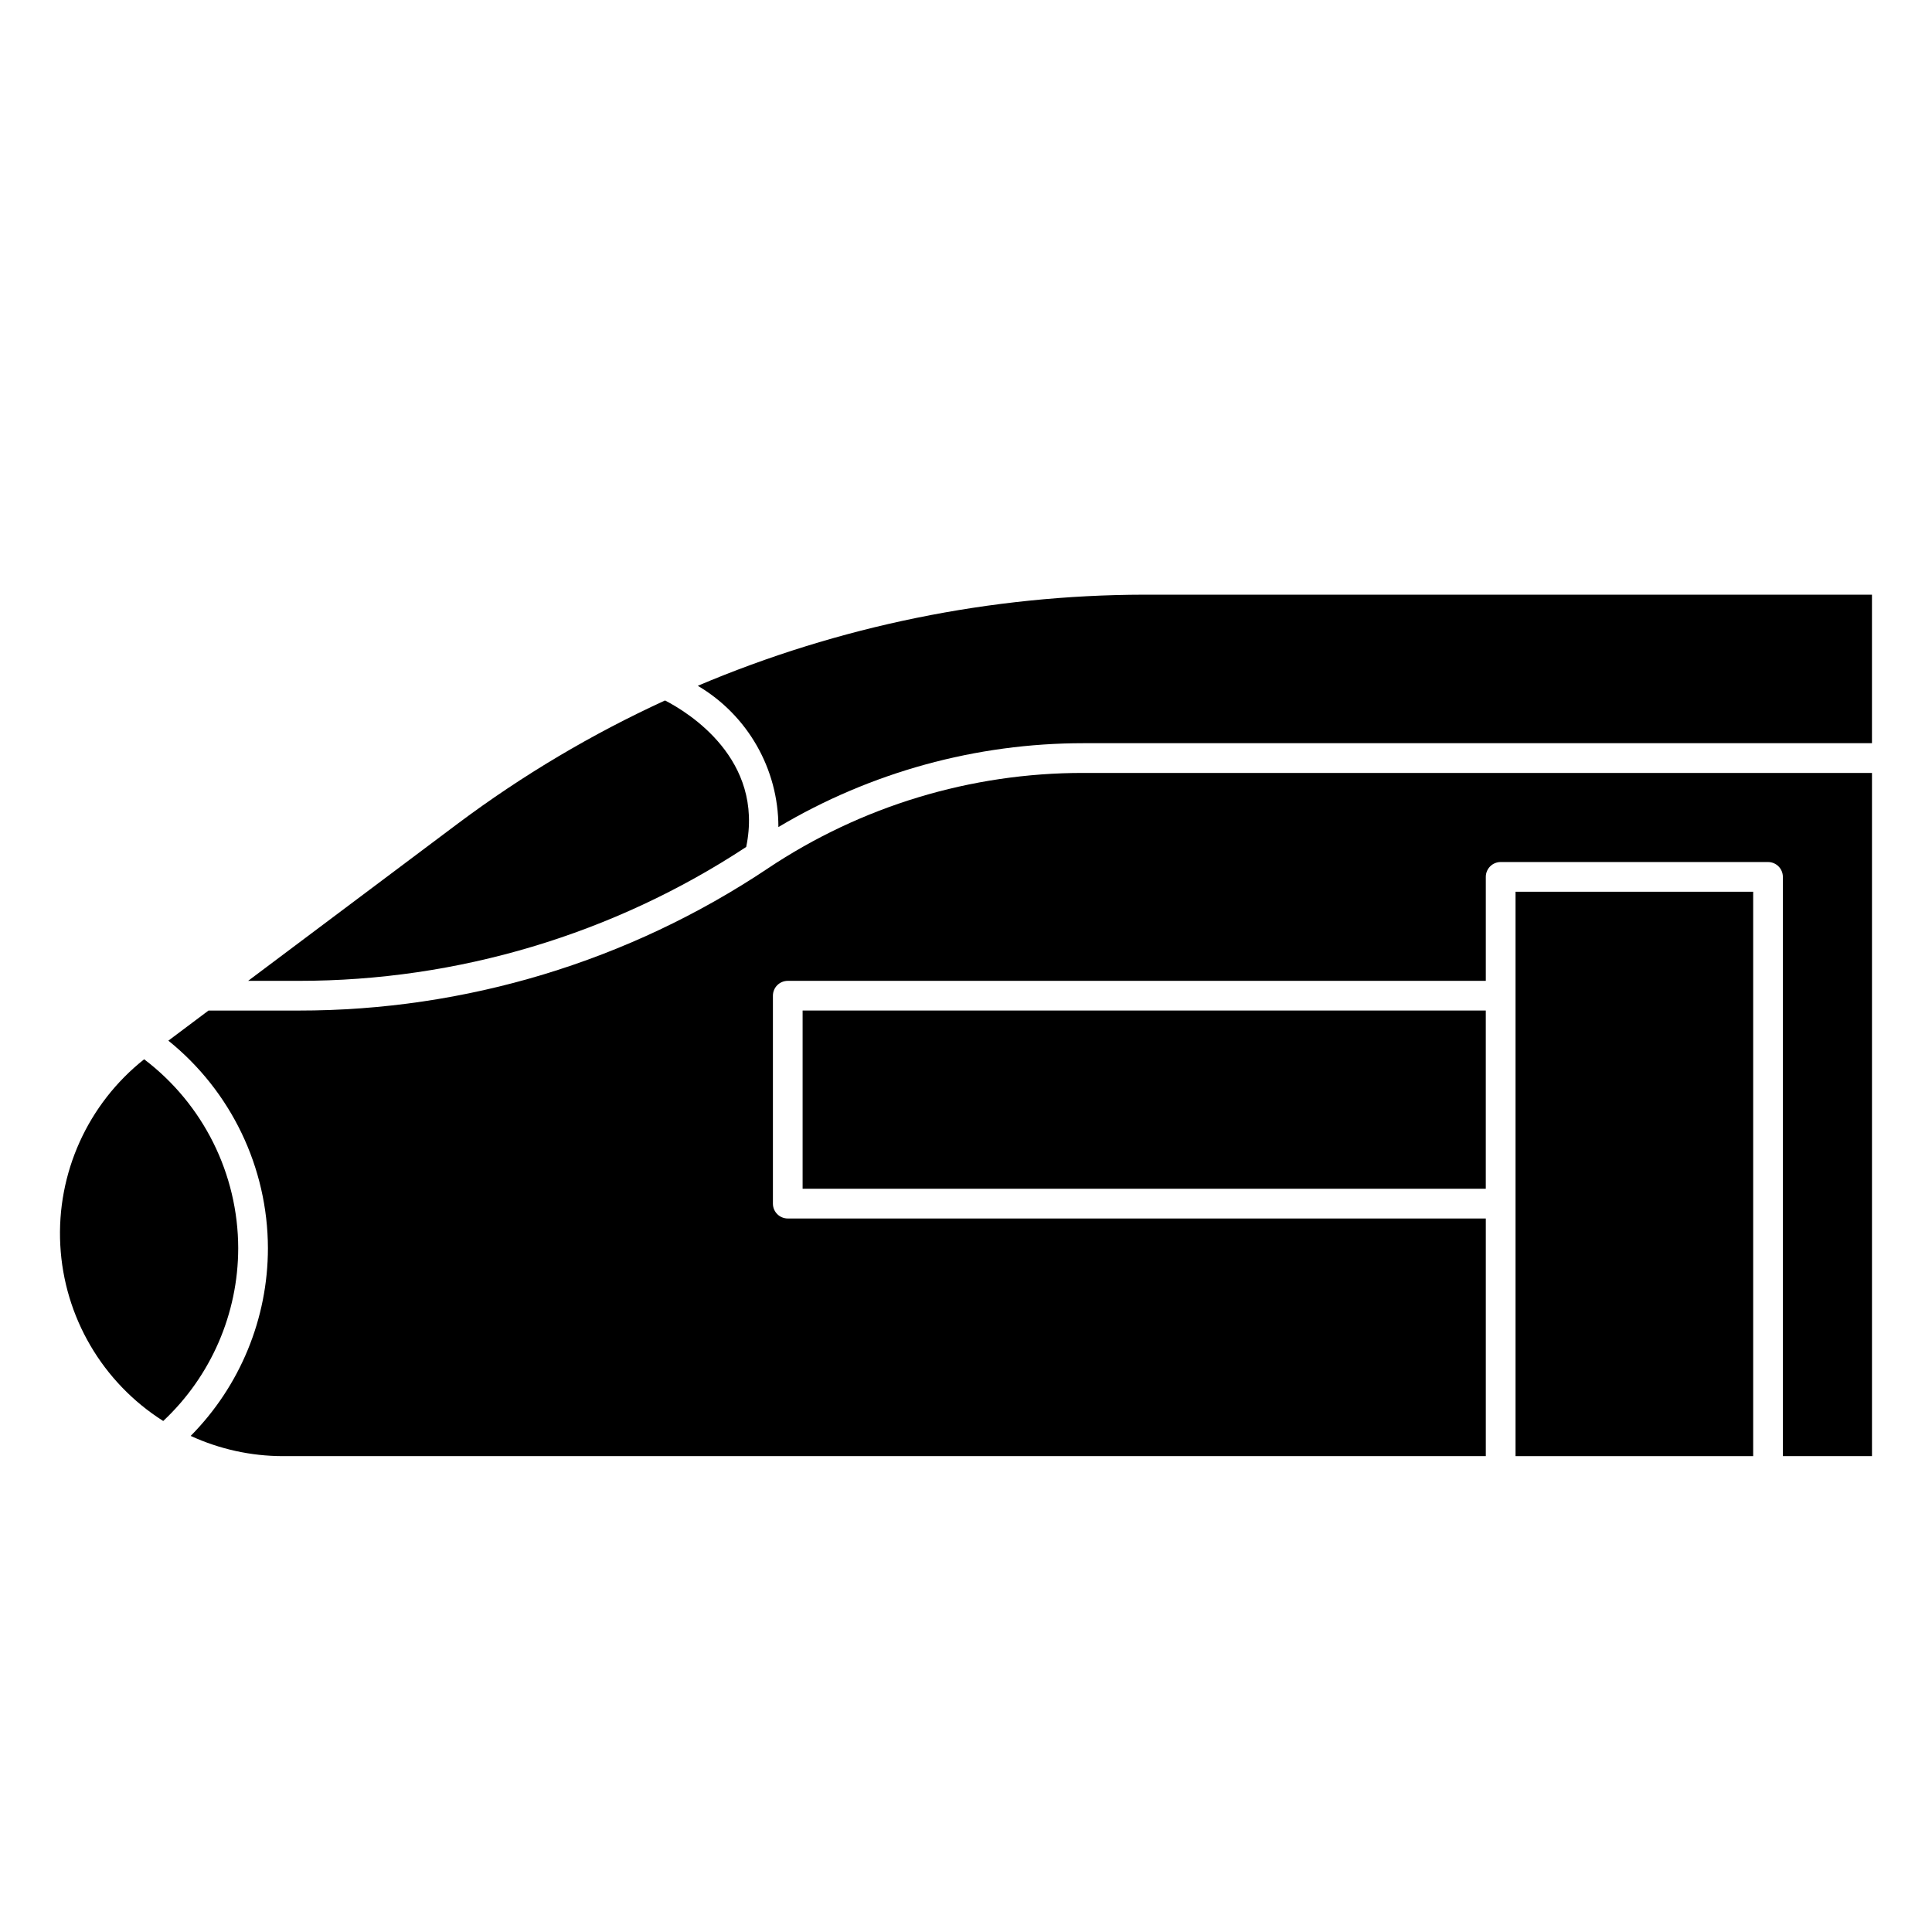 <?xml version="1.0" encoding="UTF-8"?>
<!-- Uploaded to: ICON Repo, www.svgrepo.com, Generator: ICON Repo Mixer Tools -->
<svg fill="#000000" width="800px" height="800px" version="1.1" viewBox="144 144 512 512" xmlns="http://www.w3.org/2000/svg">
 <g>
  <path d="m356.7 411.8h181.05v47.23h-181.05z"/>
  <path d="m545.63 380.32h62.977v149.57h-62.977z"/>
  <path d="m347.46 374.16c-36.809 24.59-80.09 37.691-124.36 37.648h-23.844l-10.637 7.977c16.641 13.414 26.336 33.629 26.383 55-0.008 18.629-7.363 36.504-20.469 49.746 7.656 3.516 15.977 5.348 24.402 5.359h318.82v-62.977h-184.99c-2.172 0-3.934-1.762-3.934-3.934v-55.105c0-2.176 1.762-3.938 3.934-3.938h184.99v-27.551c0-2.176 1.762-3.938 3.938-3.938h70.848c1.043 0 2.047 0.414 2.785 1.152 0.738 0.738 1.152 1.742 1.152 2.785v153.5h23.617v-181.05h-209c-29.773-0.031-58.887 8.781-83.641 25.324z"/>
  <path d="m328.92 325.74c13.242 7.82 21.367 22.059 21.363 37.438 24.449-14.547 52.367-22.223 80.816-22.223h208.99v-39.359h-192.86c-40.652 0.074-80.879 8.285-118.31 24.145z"/>
  <path d="m182.2 424.72c-14.945 11.844-23.227 30.195-22.223 49.234 1.004 19.043 11.172 36.418 27.277 46.625 12.664-11.867 19.859-28.445 19.875-45.801-0.039-19.66-9.262-38.18-24.93-50.059z"/>
  <path d="m341.75 368.45c4.84-23.293-15.383-35.668-21.508-38.816v-0.004c-19.387 8.891-37.773 19.812-54.852 32.582l-55.633 41.723h13.383c42.156 0.023 83.395-12.312 118.61-35.484z"/>
 </g>
</svg>